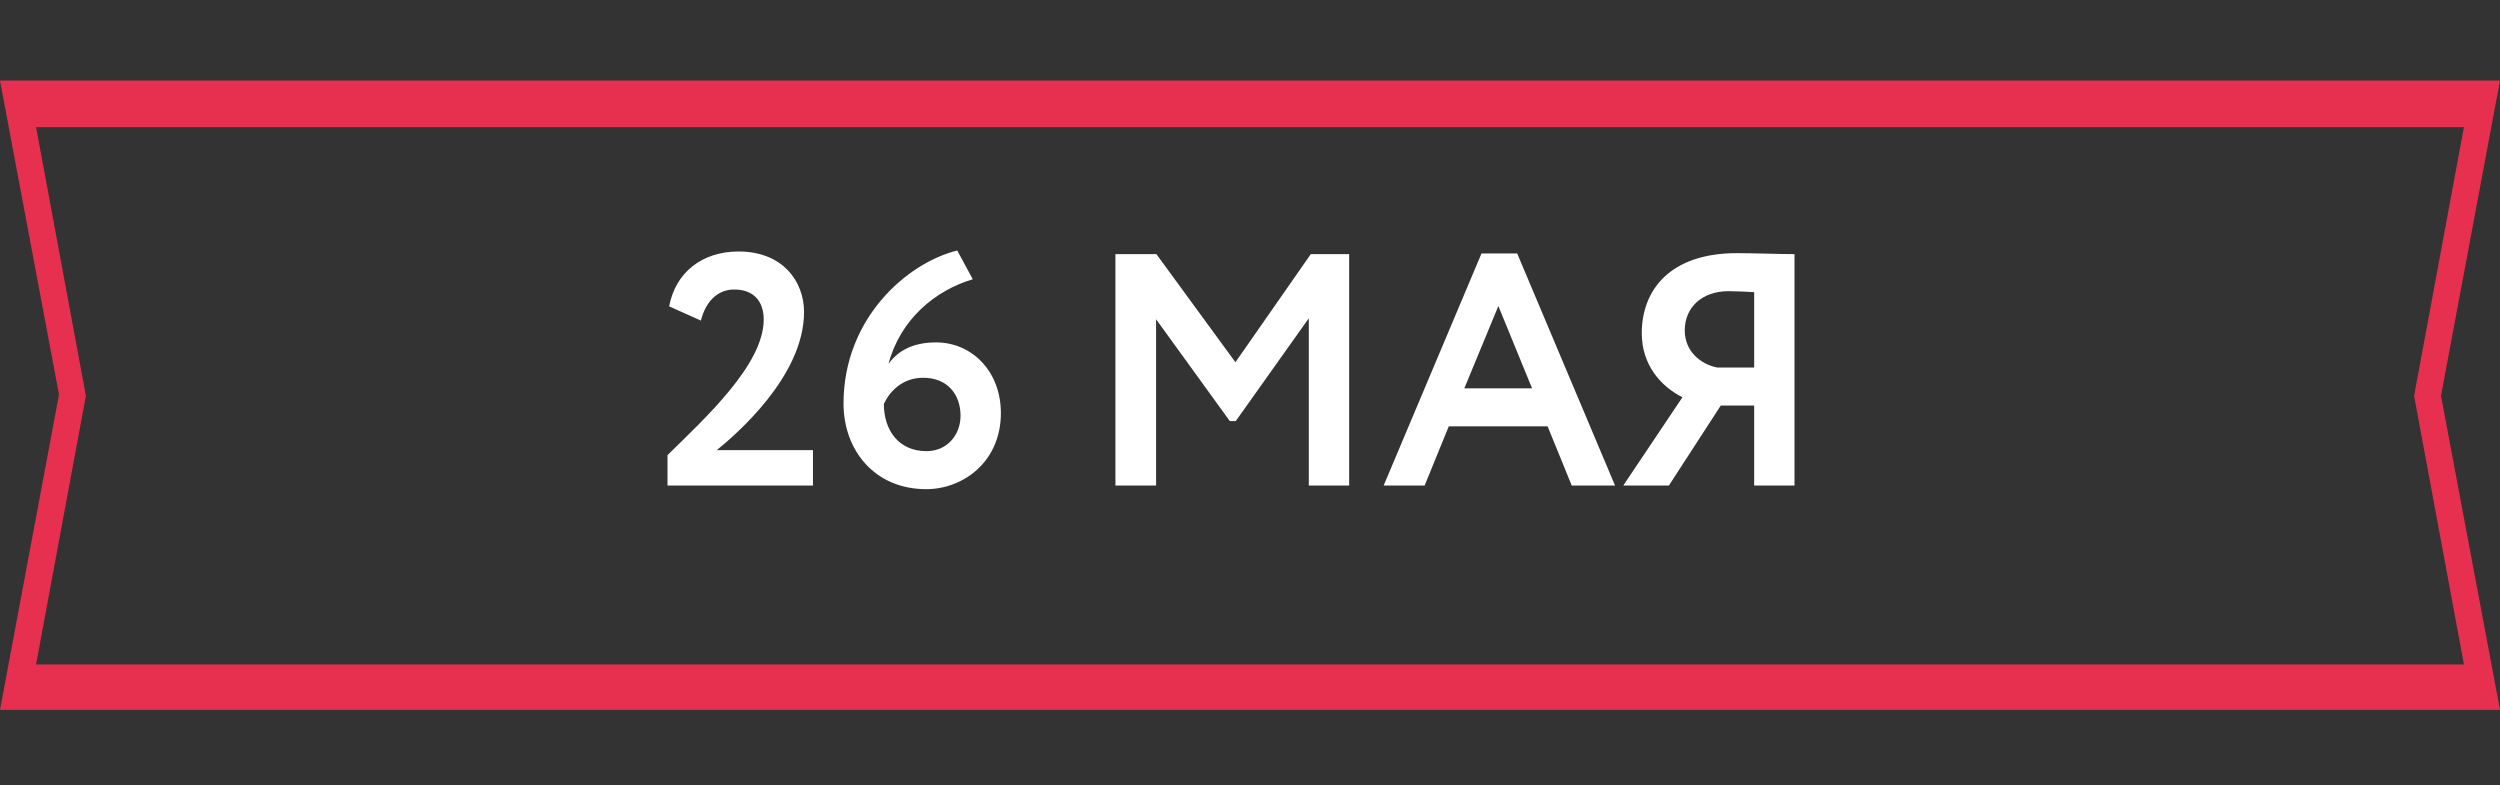 <svg width="242" height="76" viewBox="0 0 242 76" fill="none" xmlns="http://www.w3.org/2000/svg">
<rect x="0" y="0" width="242" height="76" fill="#333333" stroke="none"/>
<path d="M64.615 47V44.056C68.263 40.472 73.927 35.288 73.927 30.936C73.927 29.144 72.935 28.024 71.079 28.024C69.479 28.024 68.327 29.144 67.847 31.032L64.775 29.656C65.383 26.392 67.943 24.344 71.495 24.344C75.751 24.344 77.831 27.224 77.831 30.2C77.831 36.472 71.143 42.136 69.383 43.576H78.695V47H64.615ZM81.653 39.064C81.653 30.84 87.765 25.464 92.661 24.248L94.165 27.032C90.517 28.12 87.157 30.904 86.005 35.224C86.933 33.944 88.373 33.144 90.613 33.144C94.037 33.144 96.885 35.896 96.885 39.992C96.885 44.696 93.237 47.352 89.653 47.352C84.661 47.352 81.653 43.576 81.653 39.064ZM85.557 39.096C85.557 41.656 86.997 43.672 89.685 43.672C91.733 43.672 92.981 42.04 92.981 40.248C92.981 38.2 91.733 36.568 89.365 36.568C87.349 36.568 86.133 37.88 85.557 39.096ZM107.973 47V24.6H111.941L119.589 35.064L126.885 24.6H130.597V47H126.693V30.808L119.621 40.76H119.045L111.909 30.904V47H107.973ZM133.937 47L143.409 24.536H146.865L156.337 47H152.145L149.809 41.272H140.241L137.905 47H133.937ZM145.041 29.624L141.745 37.592H148.305L145.041 29.624ZM169.804 47V39.256H166.572L161.548 47H157.132L162.86 38.456C160.78 37.4 158.924 35.352 158.924 32.248C158.924 28.12 161.612 24.504 168.14 24.504C169.58 24.504 172.396 24.6 173.708 24.6V47H169.804ZM166.22 35.576H169.804V28.28C169.26 28.248 168.012 28.184 167.34 28.184C164.748 28.184 163.084 29.752 163.084 31.992C163.084 34.008 164.62 35.256 166.22 35.576Z" fill="white"/>
<path d="M242 68.714H0L5.712 38.195L0 7.795H242L236.288 38.314L242 68.714ZM3.491 64.32H238.509L233.685 38.314L238.509 12.307H3.491L8.315 38.314L3.491 64.32Z" fill="#E73050"/>
</svg>

